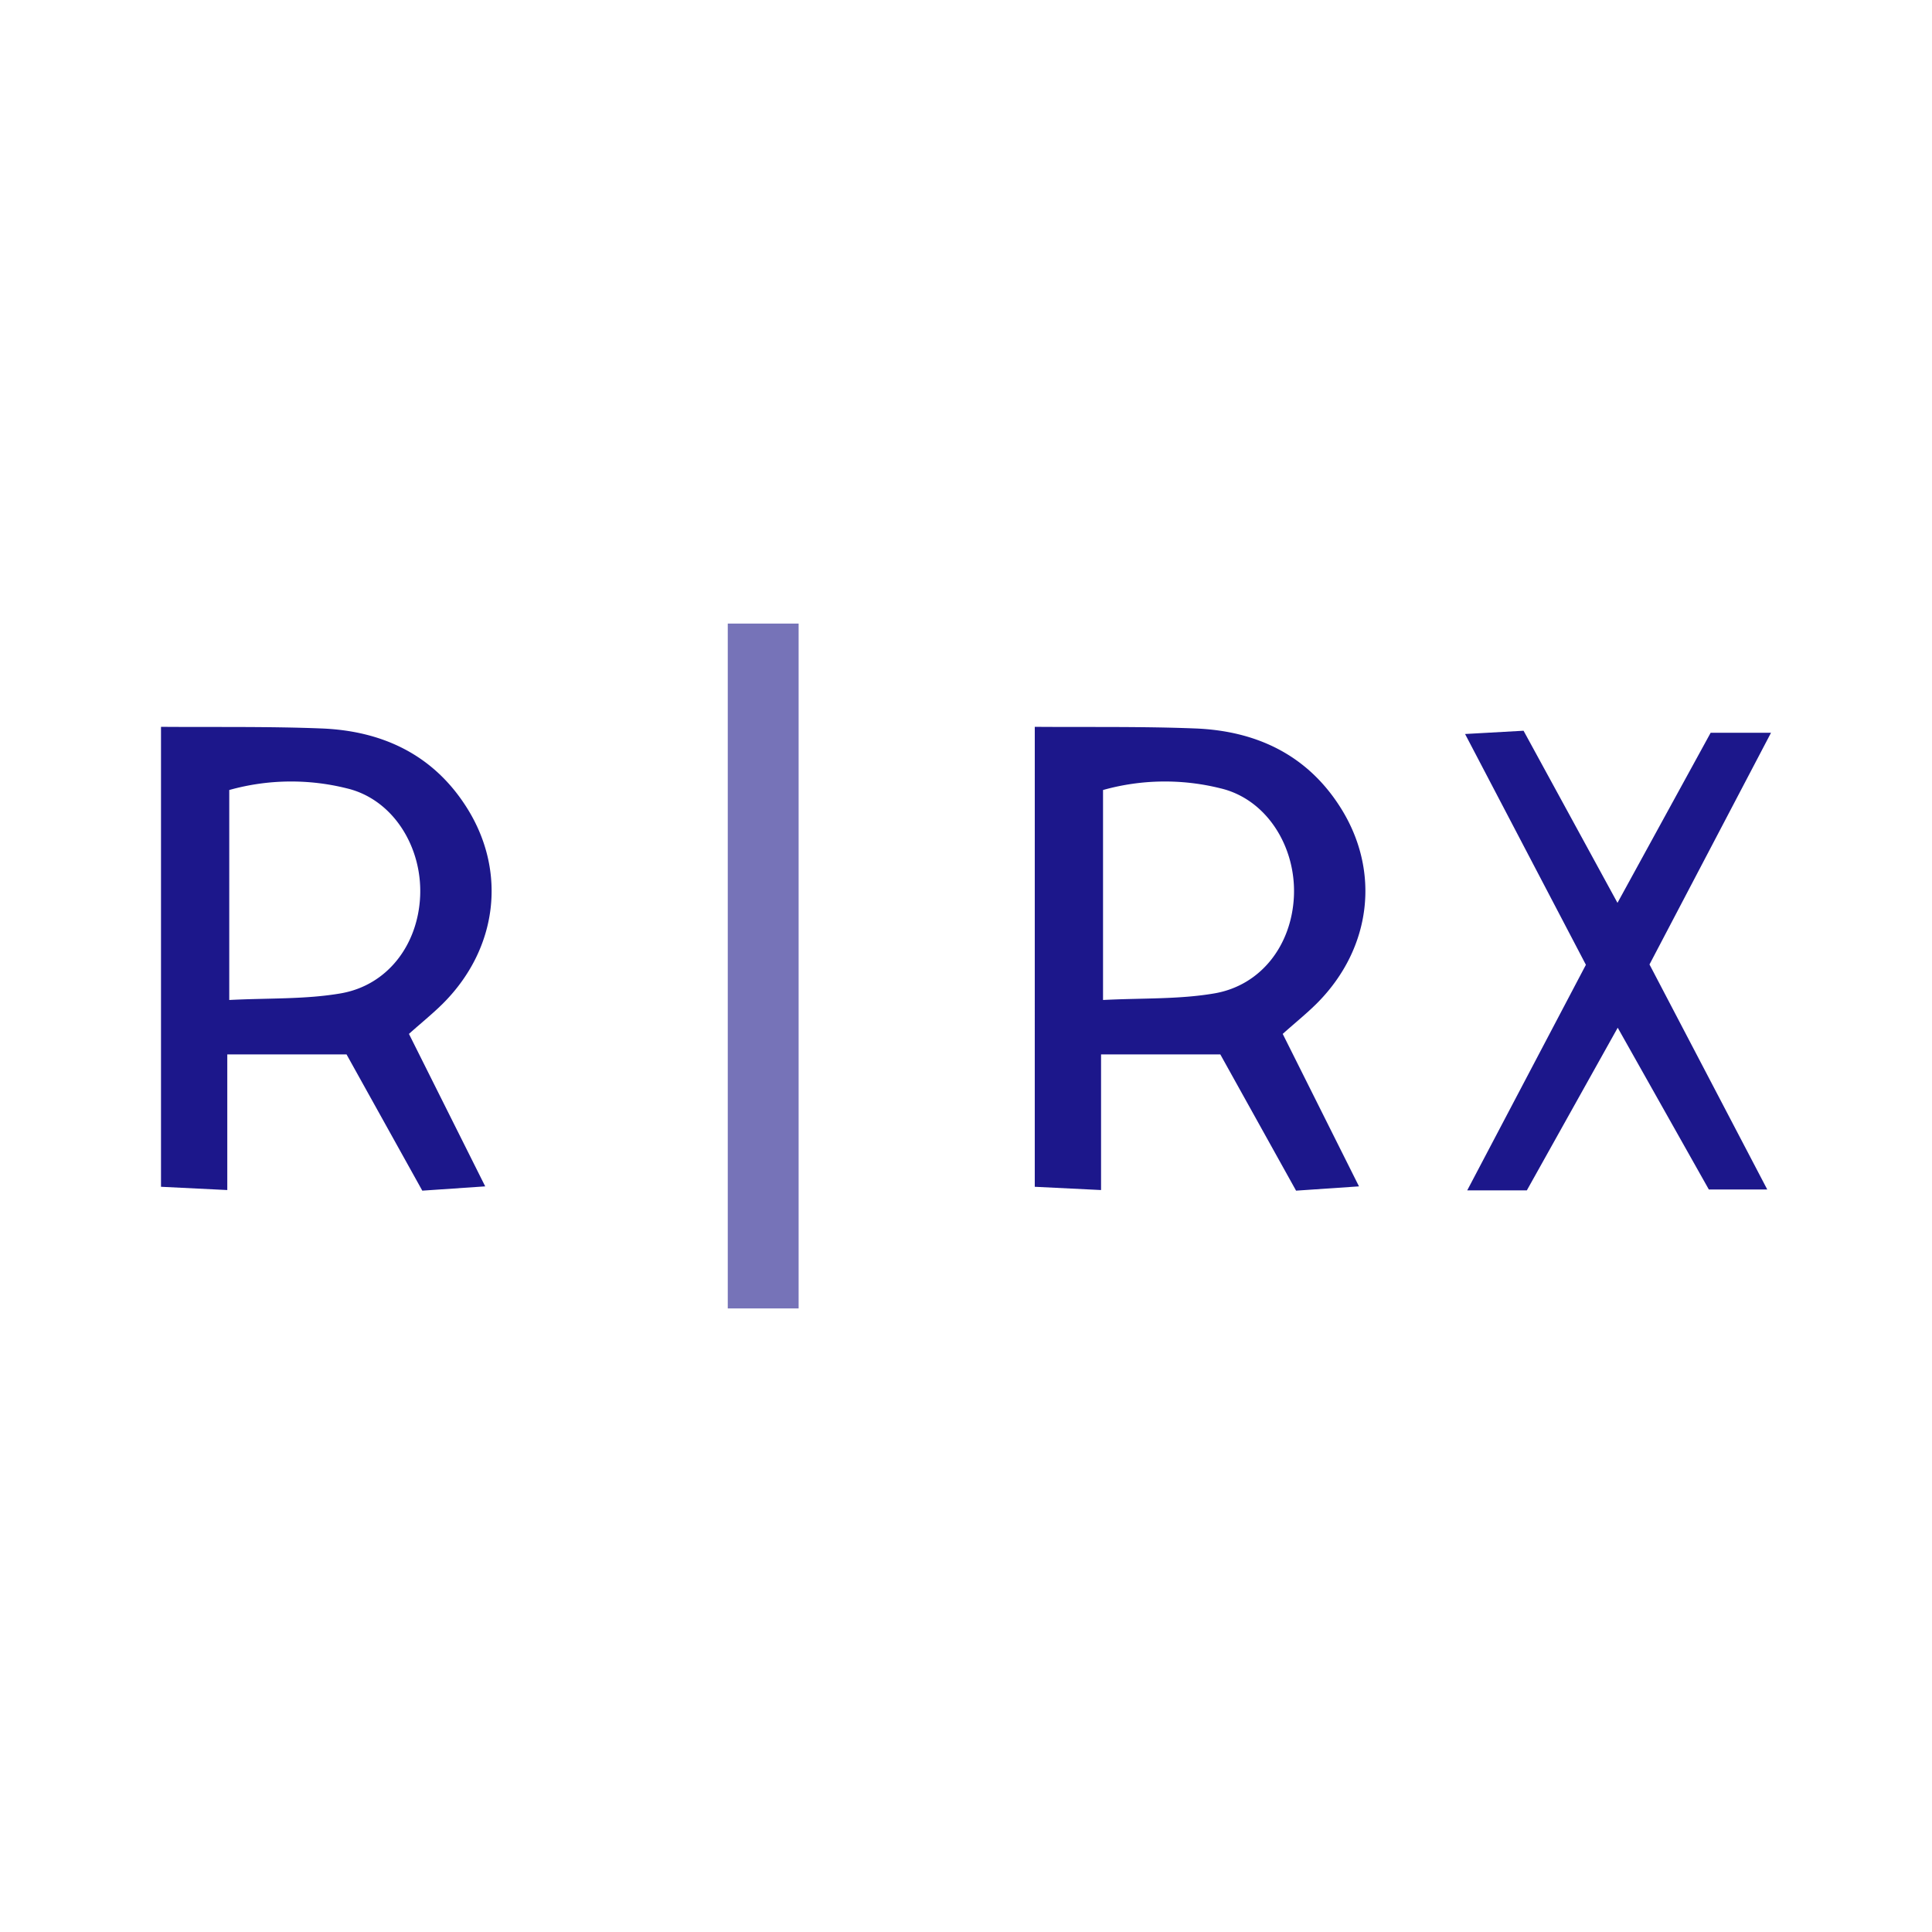 <svg id="Layer_1" data-name="Layer 1" xmlns="http://www.w3.org/2000/svg" viewBox="0 0 300 300"><path d="M25,112.862c8.309.066,16.625-.075,24.925.253,9.358.369,17.364,4.008,22.608,12.374,6.193,9.88,4.688,21.704-3.505,30.086-1.612,1.649-3.423,3.089-5.527,4.969l11.843,23.675-9.77.665-11.765-21.16H35.293V184.789L25,184.283Zm10.599,42.415c6.097-.315,11.794-.078,17.301-1.025,7.263-1.249,11.968-7.509,12.336-15.004.378-7.711-4.197-15.129-11.372-16.83a35.604,35.604,0,0,0-18.265.254Z" fill="#1c178b"/><path d="M160.679,112.862c8.309.066,16.625-.075,24.925.253,9.358.369,17.364,4.008,22.608,12.374,6.193,9.88,4.688,21.704-3.505,30.086-1.612,1.649-3.423,3.089-5.527,4.969l11.843,23.675-9.77.665-11.765-21.16H170.971V184.789l-10.293-.506Zm10.599,42.415c6.097-.315,11.794-.078,17.301-1.025,7.263-1.249,11.968-7.509,12.336-15.004.378-7.711-4.197-15.129-11.372-16.83a35.604,35.604,0,0,0-18.265.254Z" fill="#1c178b"/><rect x="113.008" y="96.829" width="11.001" height="106.343" fill="#7673b8"/><path d="M265.627,113.787H275c-6.338,12.083-12.463,23.762-18.868,35.974l18.288,34.946H265.35c-4.342-7.709-8.874-15.753-14.152-25.124-5.082,9.097-9.566,17.123-14.109,25.254H227.831c6.289-11.953,12.271-23.324,18.427-35.024-6.195-11.834-12.315-23.524-18.762-35.837l9.081-.508c4.566,8.367,9.111,16.696,14.585,26.727C256.501,130.448,260.918,122.384,265.627,113.787Z" fill="#1c178b"/></svg>